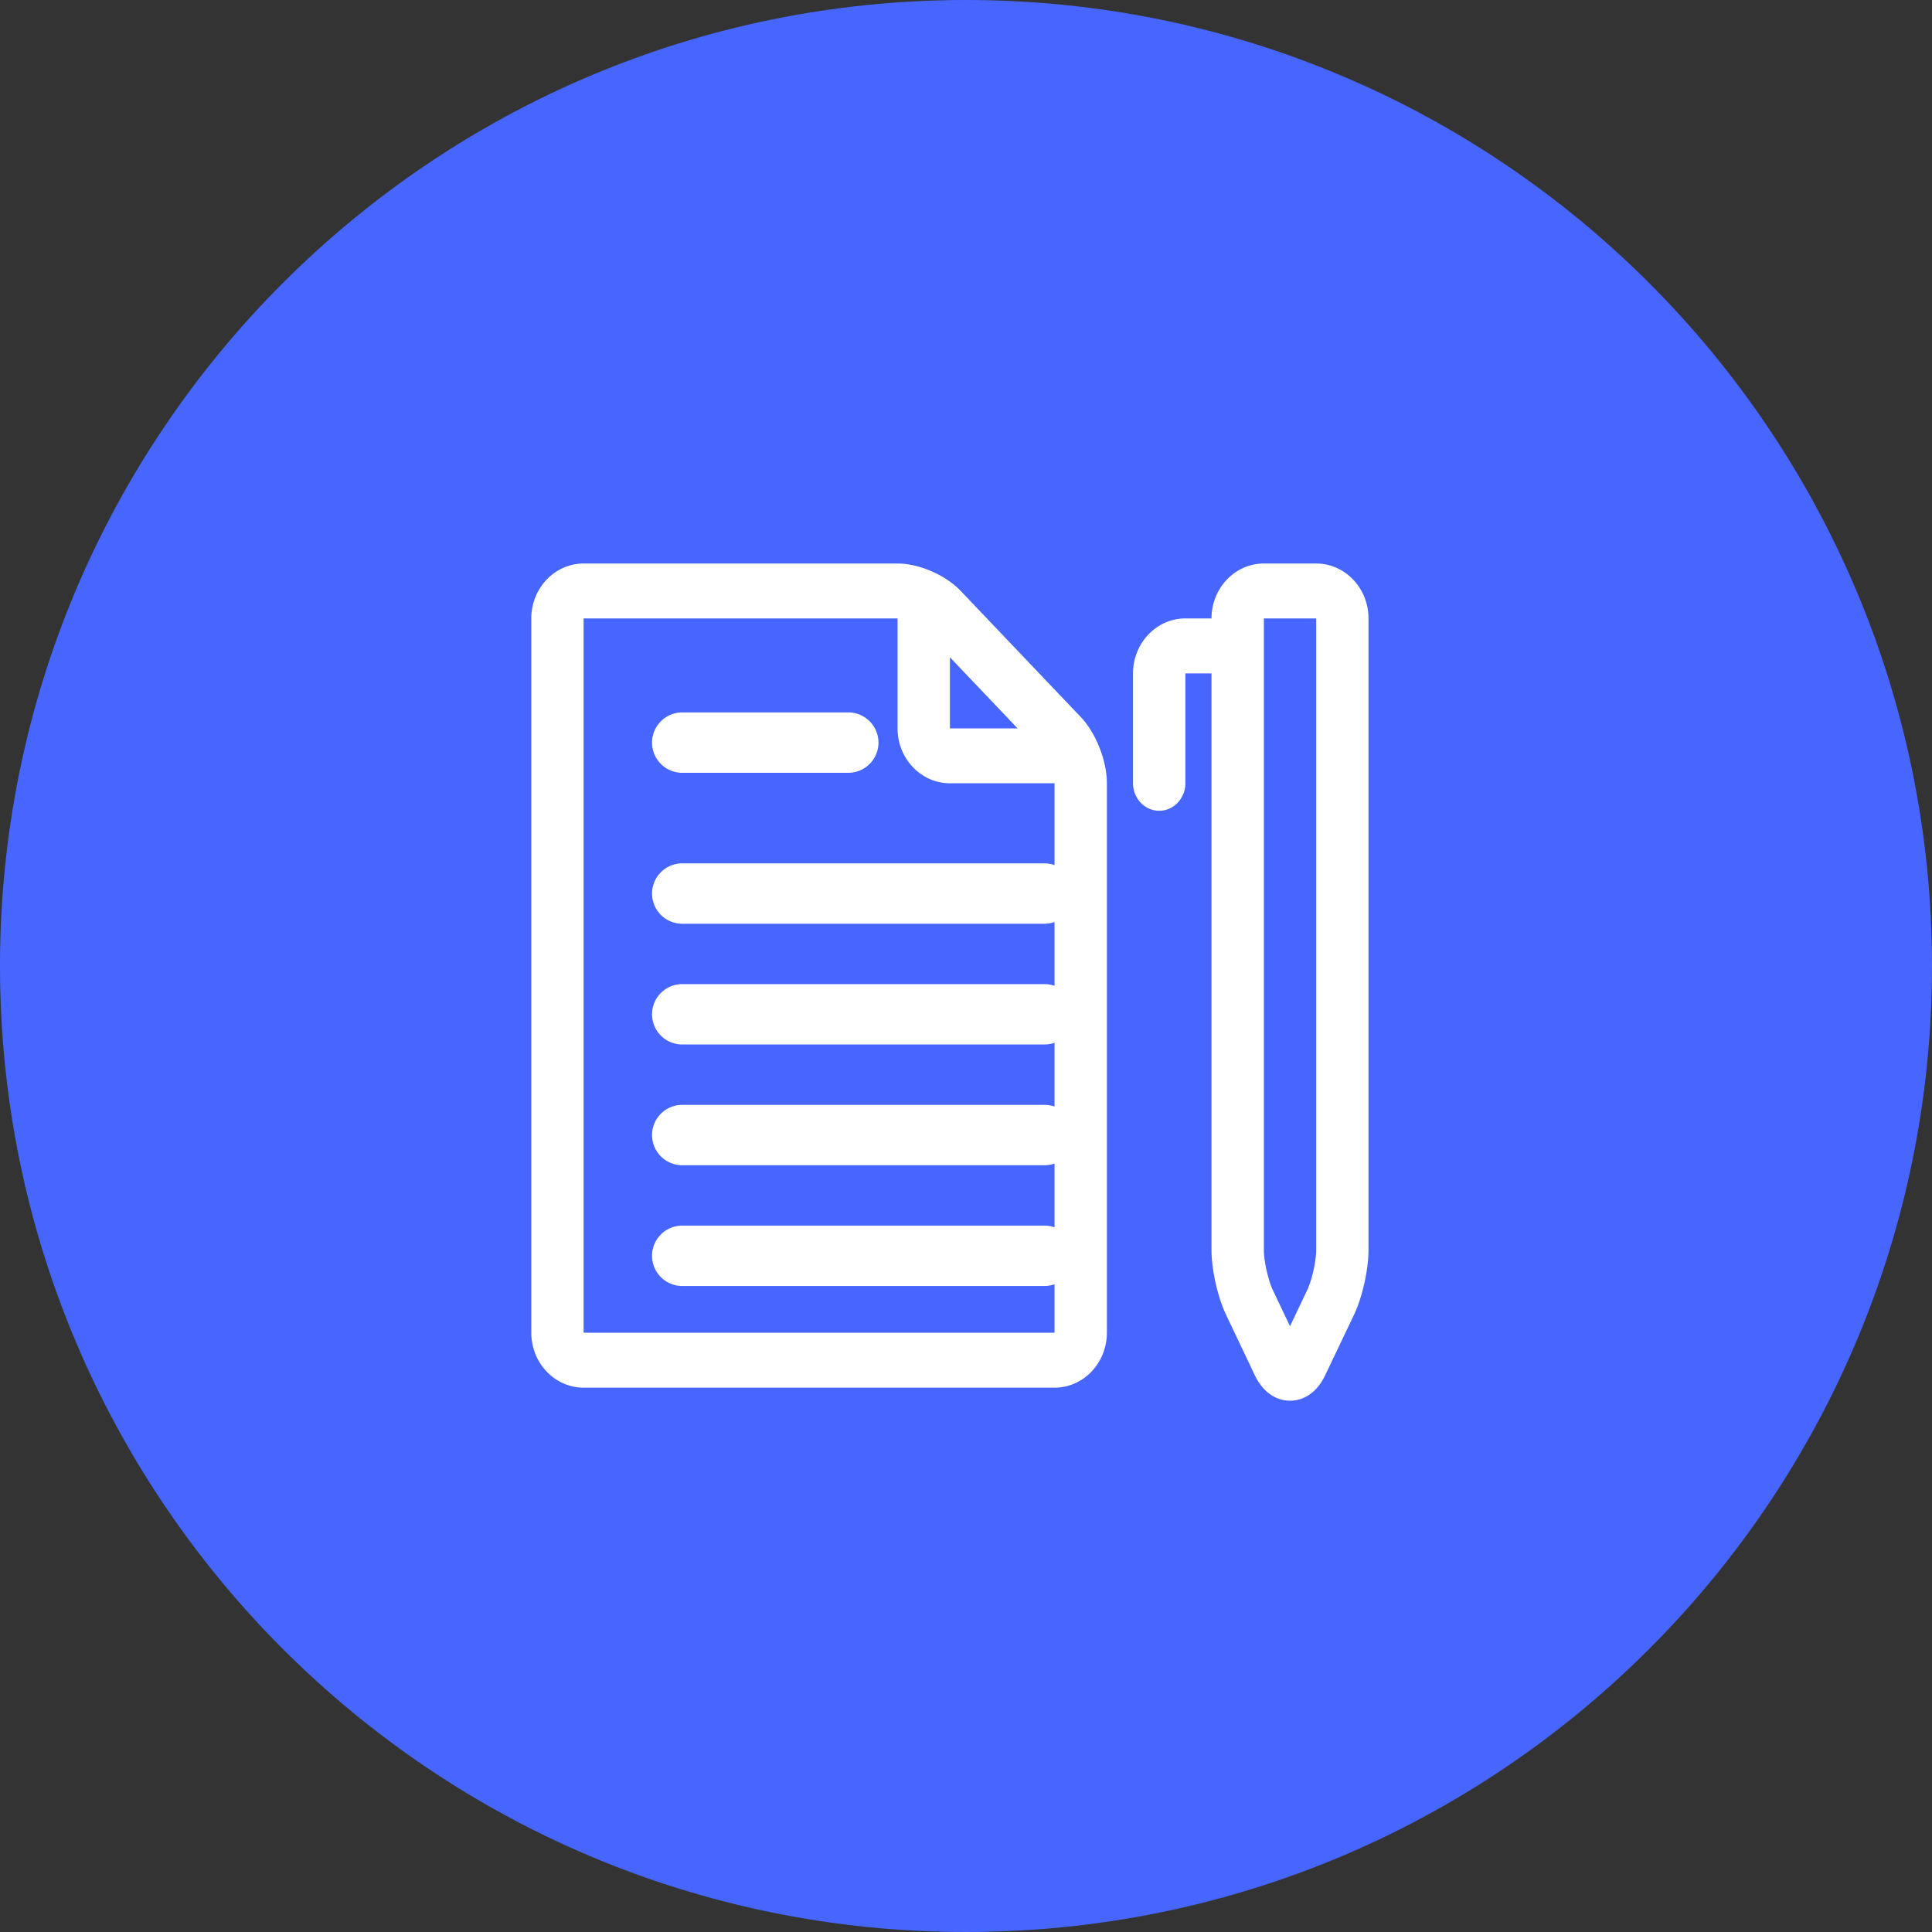 <svg xmlns="http://www.w3.org/2000/svg" width="40" height="40" fill="none"><rect width="100%" height="100%" fill="#333333" stroke="none"/><path fill="#4766FF" d="M20 40c11.046 0 20-8.954 20-20S31.046 0 20 0 0 8.954 0 20s8.954 20 20 20Z"/><path fill="#fff" d="m25.383 27.218.598 1.258c.16.333.424.524.727.524.304 0 .569-.191.727-.524l.6-1.258c.17-.359.298-.931.298-1.332V12.804c0-.627-.485-1.137-1.083-1.137h-1.083c-.598 0-1.084.51-1.084 1.137h-.541c-.598 0-1.084.51-1.084 1.138v2.275c0 .15.057.295.159.402.102.107.24.167.383.167.144 0 .281-.06.383-.167a.584.584 0 0 0 .159-.402v-2.275h.541v11.944c0 .4.129.973.3 1.332Zm.784-14.414h1.083v13.082c0 .223-.09.623-.185.823l-.357.749-.356-.75c-.095-.199-.185-.599-.185-.822V12.804ZM12.083 28.73h9.75c.598 0 1.084-.51 1.084-1.138V16.217c0-.467-.228-1.044-.542-1.373l-2.484-2.609c-.314-.33-.864-.568-1.308-.568h-6.5c-.597 0-1.083.51-1.083 1.137v14.788c0 .628.486 1.138 1.083 1.138Zm8.984-13.65h-1.4v-1.472l1.4 1.471Zm-8.984-2.276h6.5v2.275c0 .628.486 1.138 1.084 1.138h2.166v11.375h-9.75V12.804Z"/><path fill="#fff" d="M14.125 16h3.438a.624.624 0 1 0 0-1.25h-3.438a.624.624 0 1 0 0 1.25Zm7.5 1.875h-7.5a.624.624 0 1 0 0 1.25h7.5a.624.624 0 1 0 0-1.25Zm0 2.5h-7.5a.624.624 0 1 0 0 1.25h7.5a.624.624 0 1 0 0-1.25Zm0 2.5h-7.5a.624.624 0 1 0 0 1.25h7.5a.624.624 0 1 0 0-1.25Zm0 2.5h-7.5a.624.624 0 1 0 0 1.25h7.5a.624.624 0 1 0 0-1.25Z"/></svg>